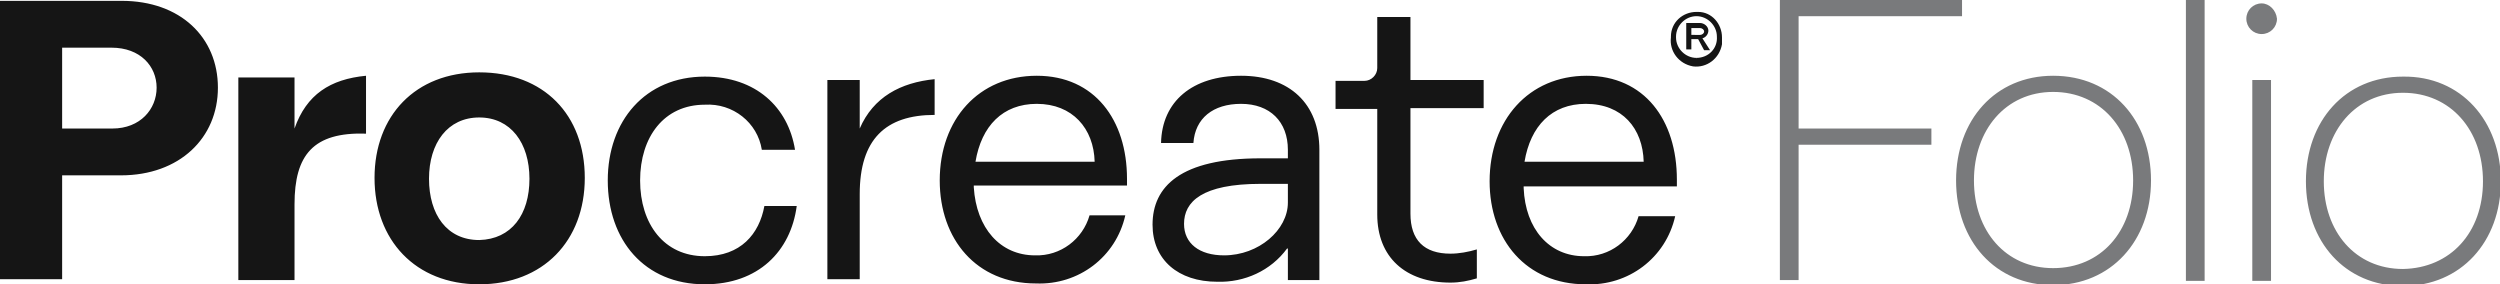 <?xml version="1.0" encoding="utf-8"?>
<!-- Generator: Adobe Illustrator 24.0.1, SVG Export Plug-In . SVG Version: 6.00 Build 0)  -->
<svg version="1.1" id="Layer_1" xmlns="http://www.w3.org/2000/svg" xmlns:xlink="http://www.w3.org/1999/xlink" x="0px" y="0px"
	 viewBox="0 0 293.7 33.4" style="enable-background:new 0 0 293.7 33.4;" xml:space="preserve">
<style type="text/css">
	.st0{fill:#151515;}
	.st1{fill:#797A7C;}
</style>
<title>Procreate Folio</title>
<path class="st0" d="M14.3,0.1H0v32.7h7.3V20.6h6.9c6.9,0,11.4-4.4,11.4-10.3S21.2,0.1,14.3,0.1z M13.2,15.1H7.3V5.6h5.8
	c3.4,0,5.3,2.2,5.3,4.7S16.5,15.1,13.2,15.1L13.2,15.1z M56.3,8.5C48.8,8.5,44,13.6,44,20.9s4.8,12.5,12.3,12.5s12.4-5.1,12.4-12.5
	S63.9,8.5,56.3,8.5z M56.3,28.2c-3.8,0-5.9-3-5.9-7.2s2.2-7.2,5.9-7.2s5.9,3,5.9,7.2S60.1,28.1,56.3,28.2z M82.8,30.1
	c-4.8,0-7.6-3.8-7.6-8.9s2.8-8.9,7.6-8.9c3.3-0.2,6.2,2.1,6.7,5.3h3.9c-0.8-5-4.6-8.6-10.6-8.6c-7,0-11.4,5.2-11.4,12.2
	s4.3,12.2,11.4,12.2c6.3,0,10.1-3.9,10.8-9.2h-3.8C89.2,27.5,87,30.1,82.8,30.1z M121.8,8.9c-6.8,0-11.4,5.1-11.4,12.3
	c0,6.9,4.3,12.1,11.3,12.1c5,0.2,9.4-3.1,10.5-8H128c-0.8,2.8-3.4,4.8-6.4,4.7c-4.1,0-6.9-3.2-7.2-8v-0.2h18v-0.8
	C132.4,14.1,128.6,8.9,121.8,8.9L121.8,8.9z M114.6,19c0.7-4.2,3.2-6.8,7.2-6.8c4.2,0,6.7,2.9,6.8,6.8H114.6z M145.8,8.9
	c-5.7,0-9.3,3-9.4,7.9h3.8c0.2-2.9,2.3-4.6,5.6-4.6c3.4,0,5.5,2.1,5.5,5.4v1h-3.2c-9.4,0-12.7,3.3-12.7,7.8c0,4.1,3,6.7,7.6,6.7
	c3.2,0.1,6.3-1.3,8.2-3.9h0.1v3.7h3.7V17.6C155,12.2,151.5,8.9,145.8,8.9L145.8,8.9z M151.3,23.8c0,3.2-3.4,6.2-7.5,6.2
	c-2.9,0-4.7-1.4-4.7-3.7c0-2.6,2.1-4.7,9-4.7h3.2L151.3,23.8z M186.4,8.9c-6.8,0-11.4,5.2-11.4,12.4c0,6.9,4.3,12.1,11.3,12.1
	c5,0.2,9.4-3.1,10.5-8h-4.3c-0.8,2.8-3.4,4.8-6.4,4.7c-4.1,0-6.9-3.2-7.1-8v-0.2h18v-0.8C197,14.1,193.2,8.9,186.4,8.9L186.4,8.9z
	 M179.1,19c0.7-4.2,3.2-6.8,7.2-6.8c4.3,0,6.7,2.9,6.8,6.8H179.1z M101,15.1V9.4h-3.8v23.4h3.8v-10c0-6.4,3-9.3,8.8-9.3V9.3
	C105.8,9.7,102.6,11.4,101,15.1z M34.6,15.1v-6H28v23.8h6.6v-8.9c0-5.8,2.2-8.5,8.4-8.3V8.9C38.8,9.3,36,11.1,34.6,15.1z M200.7,3.6
	c0-0.5-0.5-0.9-1-0.9c0,0,0,0,0,0h-1.6v3.1h0.6V4.6h0.8l0.7,1.3h0.7L200,4.5C200.4,4.4,200.7,4,200.7,3.6z M198.7,4.1V3.3h1
	c0.3,0,0.5,0.2,0.5,0.4s-0.2,0.4-0.5,0.4H198.7z M199.3,1.4c-1.6,0-3,1.2-3,2.9c0,0,0,0.1,0,0.1c-0.2,1.6,0.9,3.1,2.6,3.4
	c1.6,0.2,3.1-0.9,3.4-2.6c0-0.3,0-0.5,0-0.8c0-1.6-1.2-3-2.8-3C199.4,1.4,199.3,1.4,199.3,1.4L199.3,1.4z M199.3,6.8
	c-1.3,0-2.4-1.1-2.4-2.4c0,0,0,0,0-0.1c0-1.3,1.1-2.4,2.4-2.4c1.3,0,2.4,1.1,2.4,2.4C201.8,5.7,200.7,6.8,199.3,6.8
	C199.4,6.9,199.3,6.9,199.3,6.8L199.3,6.8z M165.6,2h-3.8v6c0,0.8-0.7,1.5-1.5,1.5c0,0,0,0,0,0h-3.4v3.3h4.9v12.4c0,5,3.3,8,8.6,8
	c1.1,0,2.1-0.2,3.1-0.5v-3.4c-1,0.3-2.1,0.5-3.1,0.5c-3.1,0-4.7-1.6-4.7-4.7V12.7h8.6V9.4h-8.6V2z"/>
<path class="st1" d="M211.3,1.9h19.2V0h-21.4v32.9h2.2V17h15.6v-1.9h-15.6V1.9z M241.2,8.9c-6.8,0-11.4,5.2-11.4,12.3
	s4.6,12.3,11.4,12.3s11.5-5.2,11.5-12.3S248.1,8.9,241.2,8.9L241.2,8.9z M241.2,31.5c-5.6,0-9.3-4.4-9.3-10.3s3.7-10.4,9.3-10.4
	s9.4,4.4,9.4,10.4S246.8,31.5,241.2,31.5L241.2,31.5z M256.8,33h2.2V0h-2.2V33z M264.6,33h2.2V9.4h-2.2V33z M282.3,9
	c-6.8,0-11.4,5.2-11.4,12.3s4.6,12.3,11.4,12.3s11.5-5.2,11.5-12.3S289.1,8.9,282.3,9L282.3,9z M282.3,31.6c-5.6,0-9.3-4.4-9.3-10.3
	s3.7-10.4,9.3-10.4s9.4,4.4,9.4,10.4S287.9,31.5,282.3,31.6L282.3,31.6z M265.7,0.4c-1,0-1.8,0.8-1.8,1.8s0.8,1.8,1.8,1.8
	c1,0,1.8-0.8,1.8-1.8c0,0,0,0,0,0C267.4,1.2,266.6,0.4,265.7,0.4z"/>
</svg>
